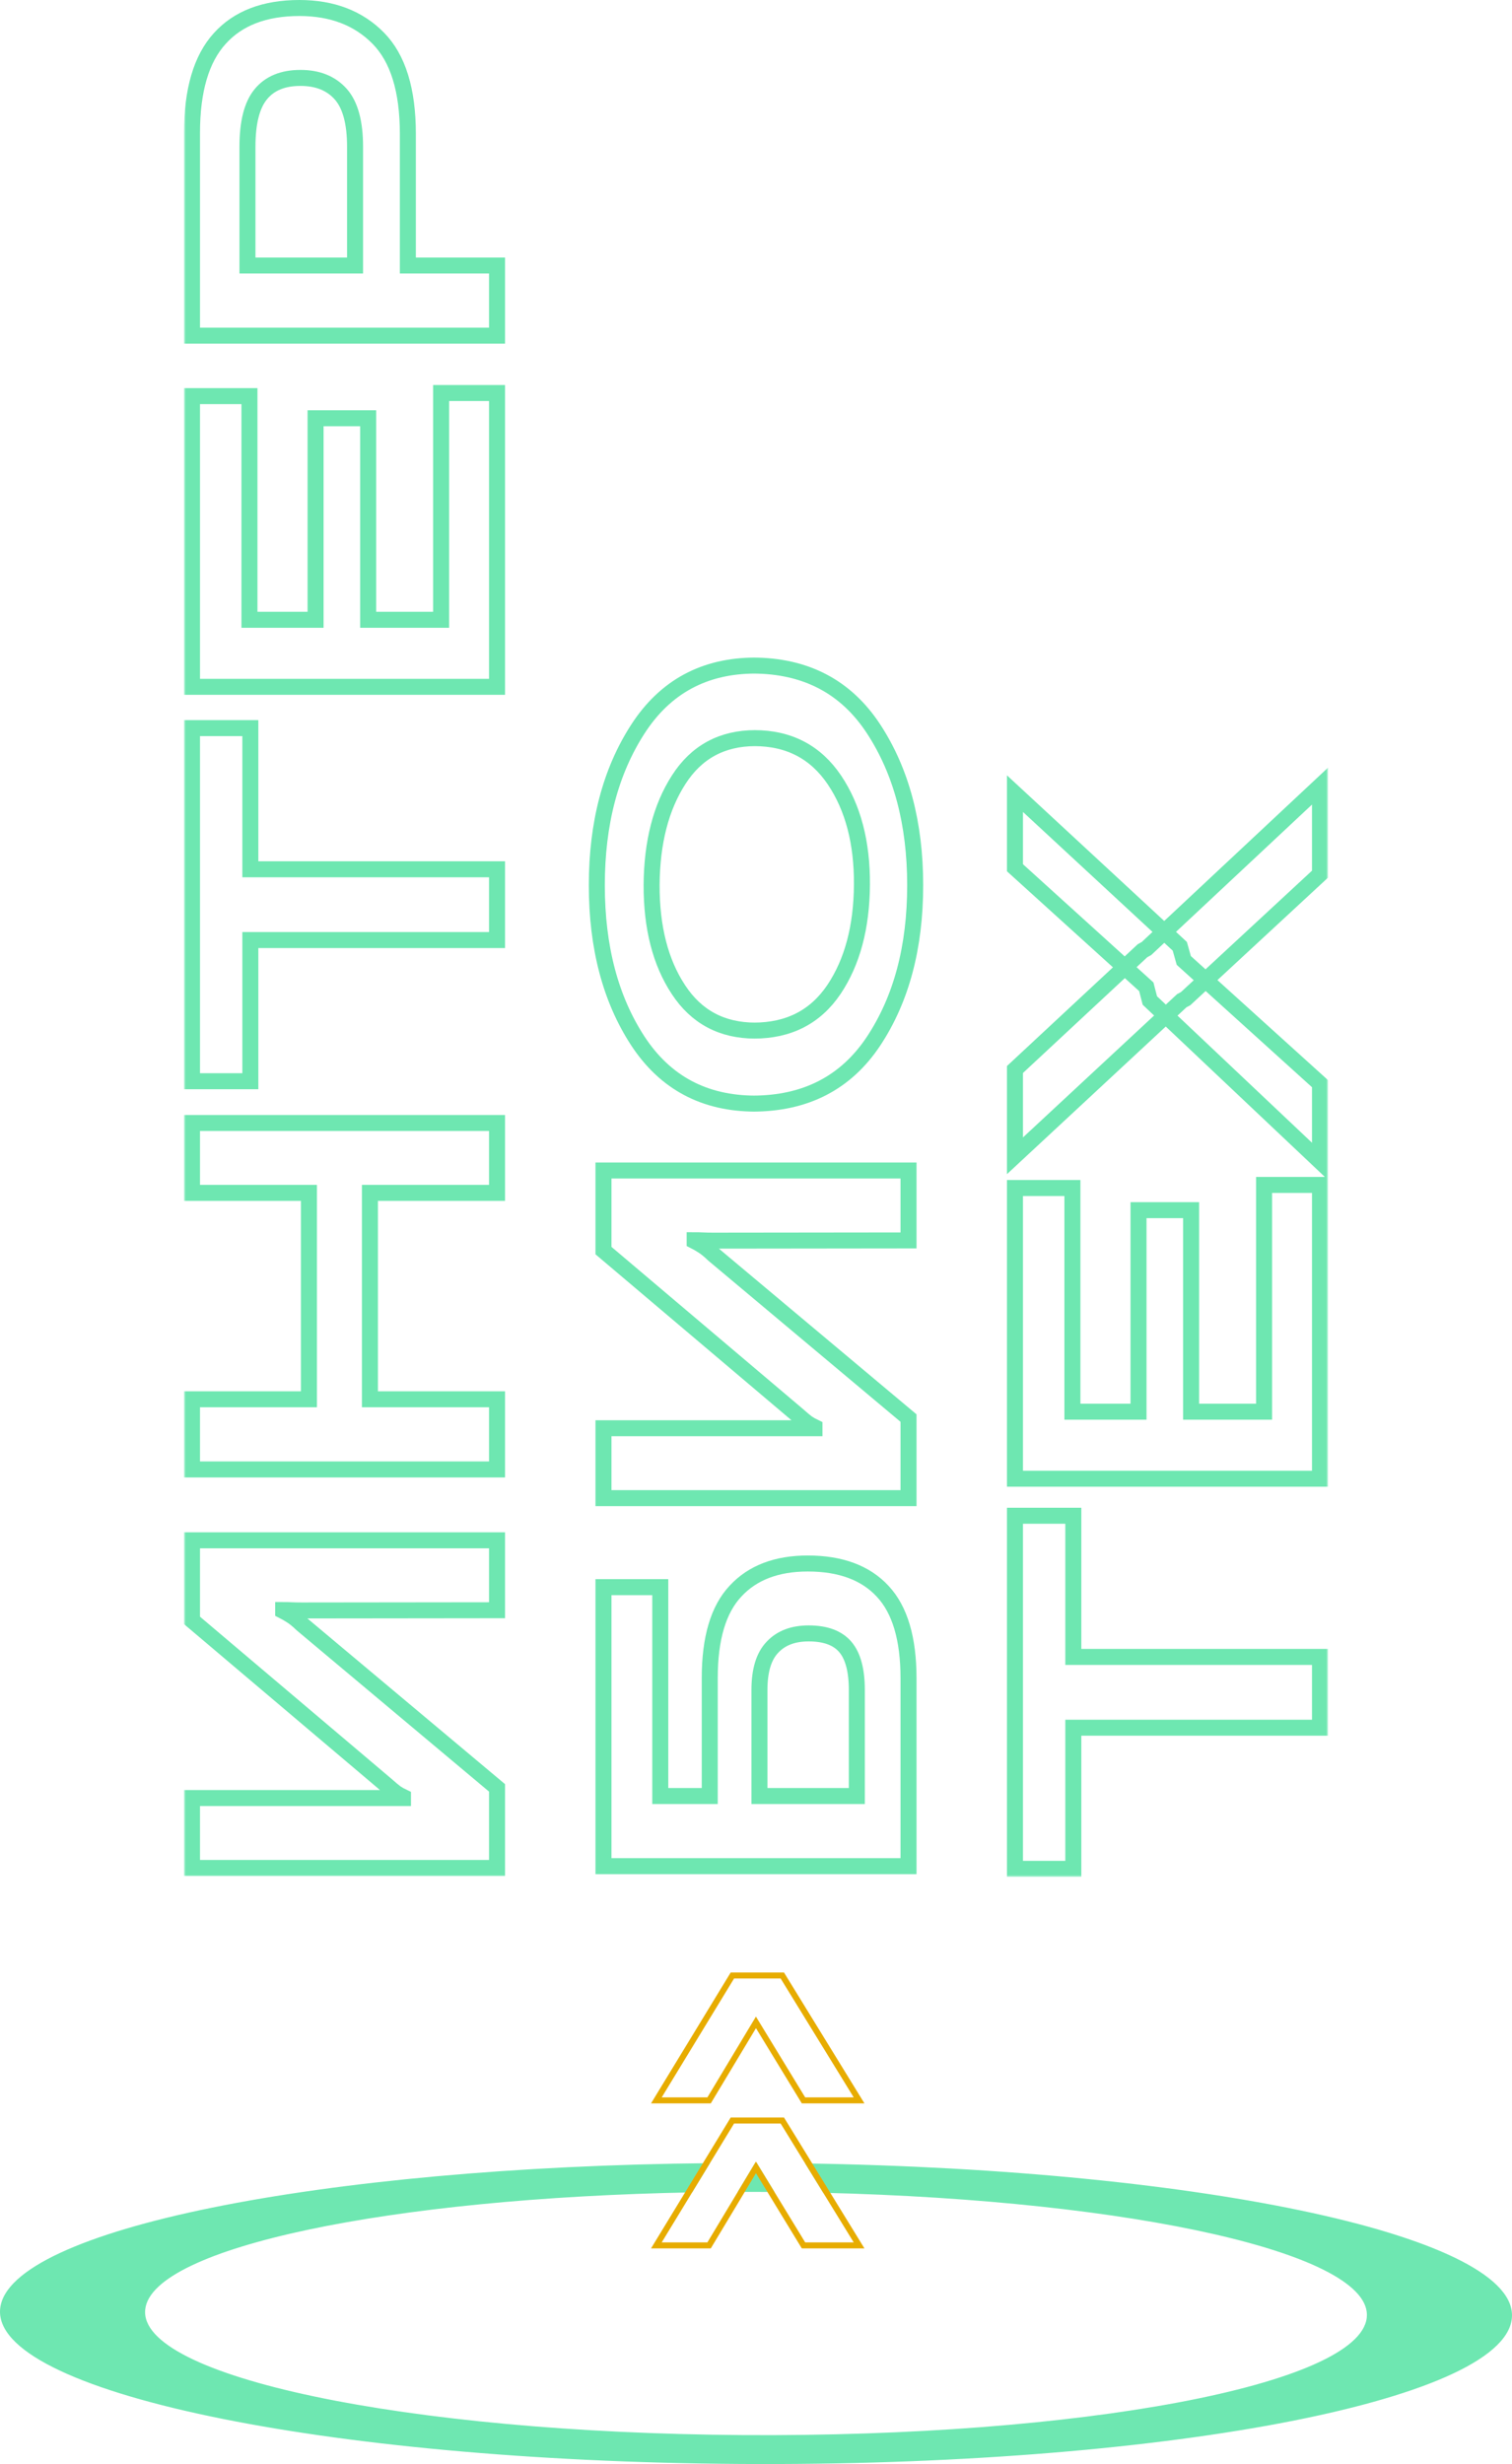 <?xml version="1.0" encoding="UTF-8"?> <svg xmlns="http://www.w3.org/2000/svg" width="378" height="616" viewBox="0 0 378 616" fill="none"> <mask id="path-1-outside-1_310_3664" maskUnits="userSpaceOnUse" x="46" y="-0.798" width="286" height="470" fill="black"> <rect fill="white" x="46" y="-0.798" width="286" height="470"></rect> <path d="M124.26 385.074L124.26 402.551L75.398 402.606C74.474 402.606 73.623 402.588 72.847 402.551C72.07 402.514 71.386 402.495 70.795 402.495L70.795 402.717C71.386 403.012 72.052 403.399 72.791 403.878C73.531 404.32 74.437 405.058 75.509 406.09L124.26 446.961L124.26 466.982L48 466.982L48 449.505L96.196 449.505C97.084 449.505 97.842 449.505 98.47 449.505C99.099 449.505 99.857 449.505 100.744 449.505L100.744 449.229C100.116 448.934 99.505 448.583 98.914 448.178C98.322 447.735 97.509 447.053 96.474 446.132L48 405.095L48 385.074L124.26 385.074ZM124.26 367.348L48 367.348L48 349.816L77.228 349.816L77.228 298.215L48 298.215L48 280.739L124.26 280.739L124.26 298.215L92.48 298.215L92.48 349.816L124.26 349.816L124.26 367.348ZM62.586 270.299L48 270.299L48 182.031L62.586 182.031L62.586 217.316L124.26 217.316L124.26 235.014L62.586 235.014L62.586 270.299ZM124.26 171.702L48 171.702L48 99.031L62.365 99.031L62.365 154.945L78.892 154.945L78.892 104.561L92.037 104.561L92.037 154.945L110.284 154.945L110.284 98.256L124.26 98.256L124.26 171.702ZM124.26 83.908L48 83.908L48 33.248C48 22.592 50.311 14.72 54.933 9.632C59.517 4.544 66.154 2 74.844 2C83.052 2 89.633 4.526 94.588 9.577C99.505 14.591 101.964 22.555 101.964 33.469L101.964 66.376L124.26 66.376L124.26 83.908ZM88.764 66.376L88.764 36.677C88.764 30.63 87.581 26.261 85.215 23.569C82.811 20.841 79.447 19.477 75.121 19.477C70.721 19.477 67.412 20.841 65.193 23.569C62.975 26.261 61.865 30.63 61.865 36.677L61.865 66.376L88.764 66.376ZM227.13 466.528L150.87 466.528L150.87 396.788L165.068 396.788L165.068 448.996L177.436 448.996L177.436 419.518C177.436 409.6 179.581 402.355 183.87 397.783C188.122 393.174 194.149 390.87 201.95 390.87C210.159 390.87 216.407 393.193 220.696 397.839C224.985 402.447 227.13 409.692 227.13 419.574L227.13 466.528ZM189.86 448.996L214.207 448.996L214.207 422.505C214.207 417.564 213.246 413.969 211.323 411.72C209.401 409.471 206.35 408.347 202.172 408.347C198.29 408.347 195.276 409.49 193.132 411.776C190.95 414.025 189.86 417.601 189.86 422.505L189.86 448.996ZM227.13 292.623L227.13 310.099L178.268 310.155C177.344 310.155 176.493 310.136 175.717 310.099C174.94 310.062 174.256 310.044 173.665 310.044L173.665 310.265C174.256 310.56 174.922 310.947 175.661 311.427C176.401 311.869 177.307 312.606 178.379 313.639L227.13 354.51L227.13 374.53L150.87 374.53L150.87 357.054L199.066 357.054C199.954 357.054 200.712 357.054 201.34 357.054C201.969 357.054 202.727 357.054 203.614 357.054L203.614 356.777C202.986 356.482 202.376 356.132 201.784 355.727C201.192 355.284 200.379 354.602 199.344 353.68L150.87 312.643L150.87 292.623L227.13 292.623ZM188.14 275.896L188.861 275.896C176.105 275.896 166.307 270.679 159.467 260.244C152.626 249.773 149.206 236.795 149.206 221.309C149.206 205.86 152.626 192.845 159.467 182.263C166.307 171.682 176.105 166.391 188.861 166.391L188.14 166.391C201.414 166.391 211.508 171.682 218.422 182.263C225.337 192.845 228.794 205.86 228.794 221.309C228.794 236.795 225.337 249.773 218.422 260.244C211.508 270.679 201.414 275.896 188.14 275.896ZM188.473 257.645C197.199 257.645 203.873 254.216 208.495 247.358C213.08 240.5 215.409 231.78 215.483 221.199C215.557 210.654 213.265 201.915 208.606 194.984C203.91 188.015 197.236 184.531 188.584 184.531L188.861 184.531C180.505 184.531 174.109 187.997 169.672 194.928C165.235 201.823 162.979 210.58 162.905 221.199C162.868 231.854 165.105 240.592 169.616 247.414C174.09 254.235 180.487 257.645 188.806 257.645L188.473 257.645ZM268.327 467.202L253.74 467.202L253.74 378.934L268.327 378.934L268.327 414.219L330 414.219L330 431.917L268.327 431.917L268.327 467.202ZM330 369.674L253.74 369.674L253.74 297.002L268.105 297.002L268.105 352.916L284.632 352.916L284.632 302.533L297.777 302.533L297.777 352.916L316.024 352.916L316.024 296.228L330 296.228L330 369.674ZM330 290.326L287.461 250.118L286.574 246.689L253.74 216.935L253.74 198.407L294.948 236.568L295.947 240.108L330 270.913L330 290.326ZM253.74 288.943L253.74 267.374L285.631 237.674L286.629 237.121L330 196.527L330 218.539L296.39 249.676L295.447 250.174L253.74 288.943Z"></path> </mask> <path d="M124.26 385.074L124.26 402.551L75.398 402.606C74.474 402.606 73.623 402.588 72.847 402.551C72.07 402.514 71.386 402.495 70.795 402.495L70.795 402.717C71.386 403.012 72.052 403.399 72.791 403.878C73.531 404.32 74.437 405.058 75.509 406.09L124.26 446.961L124.26 466.982L48 466.982L48 449.505L96.196 449.505C97.084 449.505 97.842 449.505 98.47 449.505C99.099 449.505 99.857 449.505 100.744 449.505L100.744 449.229C100.116 448.934 99.505 448.583 98.914 448.178C98.322 447.735 97.509 447.053 96.474 446.132L48 405.095L48 385.074L124.26 385.074ZM124.26 367.348L48 367.348L48 349.816L77.228 349.816L77.228 298.215L48 298.215L48 280.739L124.26 280.739L124.26 298.215L92.48 298.215L92.48 349.816L124.26 349.816L124.26 367.348ZM62.586 270.299L48 270.299L48 182.031L62.586 182.031L62.586 217.316L124.26 217.316L124.26 235.014L62.586 235.014L62.586 270.299ZM124.26 171.702L48 171.702L48 99.031L62.365 99.031L62.365 154.945L78.892 154.945L78.892 104.561L92.037 104.561L92.037 154.945L110.284 154.945L110.284 98.256L124.26 98.256L124.26 171.702ZM124.26 83.908L48 83.908L48 33.248C48 22.592 50.311 14.72 54.933 9.632C59.517 4.544 66.154 2 74.844 2C83.052 2 89.633 4.526 94.588 9.577C99.505 14.591 101.964 22.555 101.964 33.469L101.964 66.376L124.26 66.376L124.26 83.908ZM88.764 66.376L88.764 36.677C88.764 30.63 87.581 26.261 85.215 23.569C82.811 20.841 79.447 19.477 75.121 19.477C70.721 19.477 67.412 20.841 65.193 23.569C62.975 26.261 61.865 30.63 61.865 36.677L61.865 66.376L88.764 66.376ZM227.13 466.528L150.87 466.528L150.87 396.788L165.068 396.788L165.068 448.996L177.436 448.996L177.436 419.518C177.436 409.6 179.581 402.355 183.87 397.783C188.122 393.174 194.149 390.87 201.95 390.87C210.159 390.87 216.407 393.193 220.696 397.839C224.985 402.447 227.13 409.692 227.13 419.574L227.13 466.528ZM189.86 448.996L214.207 448.996L214.207 422.505C214.207 417.564 213.246 413.969 211.323 411.72C209.401 409.471 206.35 408.347 202.172 408.347C198.29 408.347 195.276 409.49 193.132 411.776C190.95 414.025 189.86 417.601 189.86 422.505L189.86 448.996ZM227.13 292.623L227.13 310.099L178.268 310.155C177.344 310.155 176.493 310.136 175.717 310.099C174.94 310.062 174.256 310.044 173.665 310.044L173.665 310.265C174.256 310.56 174.922 310.947 175.661 311.427C176.401 311.869 177.307 312.606 178.379 313.639L227.13 354.51L227.13 374.53L150.87 374.53L150.87 357.054L199.066 357.054C199.954 357.054 200.712 357.054 201.34 357.054C201.969 357.054 202.727 357.054 203.614 357.054L203.614 356.777C202.986 356.482 202.376 356.132 201.784 355.727C201.192 355.284 200.379 354.602 199.344 353.68L150.87 312.643L150.87 292.623L227.13 292.623ZM188.14 275.896L188.861 275.896C176.105 275.896 166.307 270.679 159.467 260.244C152.626 249.773 149.206 236.795 149.206 221.309C149.206 205.86 152.626 192.845 159.467 182.263C166.307 171.682 176.105 166.391 188.861 166.391L188.14 166.391C201.414 166.391 211.508 171.682 218.422 182.263C225.337 192.845 228.794 205.86 228.794 221.309C228.794 236.795 225.337 249.773 218.422 260.244C211.508 270.679 201.414 275.896 188.14 275.896ZM188.473 257.645C197.199 257.645 203.873 254.216 208.495 247.358C213.08 240.5 215.409 231.78 215.483 221.199C215.557 210.654 213.265 201.915 208.606 194.984C203.91 188.015 197.236 184.531 188.584 184.531L188.861 184.531C180.505 184.531 174.109 187.997 169.672 194.928C165.235 201.823 162.979 210.58 162.905 221.199C162.868 231.854 165.105 240.592 169.616 247.414C174.09 254.235 180.487 257.645 188.806 257.645L188.473 257.645ZM268.327 467.202L253.74 467.202L253.74 378.934L268.327 378.934L268.327 414.219L330 414.219L330 431.917L268.327 431.917L268.327 467.202ZM330 369.674L253.74 369.674L253.74 297.002L268.105 297.002L268.105 352.916L284.632 352.916L284.632 302.533L297.777 302.533L297.777 352.916L316.024 352.916L316.024 296.228L330 296.228L330 369.674ZM330 290.326L287.461 250.118L286.574 246.689L253.74 216.935L253.74 198.407L294.948 236.568L295.947 240.108L330 270.913L330 290.326ZM253.74 288.943L253.74 267.374L285.631 237.674L286.629 237.121L330 196.527L330 218.539L296.39 249.676L295.447 250.174L253.74 288.943Z" stroke="#6EE7B1" stroke-width="4" mask="url(#path-1-outside-1_310_3664)"></path> <path fill-rule="evenodd" clip-rule="evenodd" d="M205.807 548.186C283.691 550.075 343.457 563.531 341.69 579.413C339.825 596.198 269.954 609.336 185.623 608.759C101.292 608.183 34.445 594.11 36.31 577.325C38.033 561.844 97.615 549.462 173.037 548.087L177.484 540.781C80.287 541.704 2.233 557.356 0.047 577.076C-2.263 597.847 80.463 615.264 184.82 615.977C289.177 616.691 375.65 600.432 377.953 579.662C380.203 559.432 301.793 542.384 201.297 540.85L205.807 548.186ZM193.615 547.988L189.198 540.741C189.057 540.741 188.915 540.741 188.774 540.74L184.434 547.964C187.066 547.956 189.714 547.96 192.377 547.978C192.79 547.981 193.203 547.984 193.615 547.988Z" fill="#6EE7B1"></path> <path d="M213.428 561.336H214.769L214.067 560.193L195.8 530.476L195.58 530.119H195.161H183.517H183.095L182.876 530.479L164.787 560.196L164.093 561.336H165.428H176.85H177.274L177.493 560.972L188.988 541.839L200.654 560.976L200.873 561.336H201.294H213.428ZM213.428 525.084H214.769L214.067 523.941L195.8 494.225L195.58 493.868H195.161L183.517 493.868H183.095L182.876 494.228L164.787 523.944L164.093 525.084L165.428 525.084L176.85 525.084H177.274L177.493 524.72L188.988 505.588L200.654 524.725L200.873 525.084H201.294H213.428Z" stroke="#E7AC00" stroke-width="1.5"></path> </svg> 